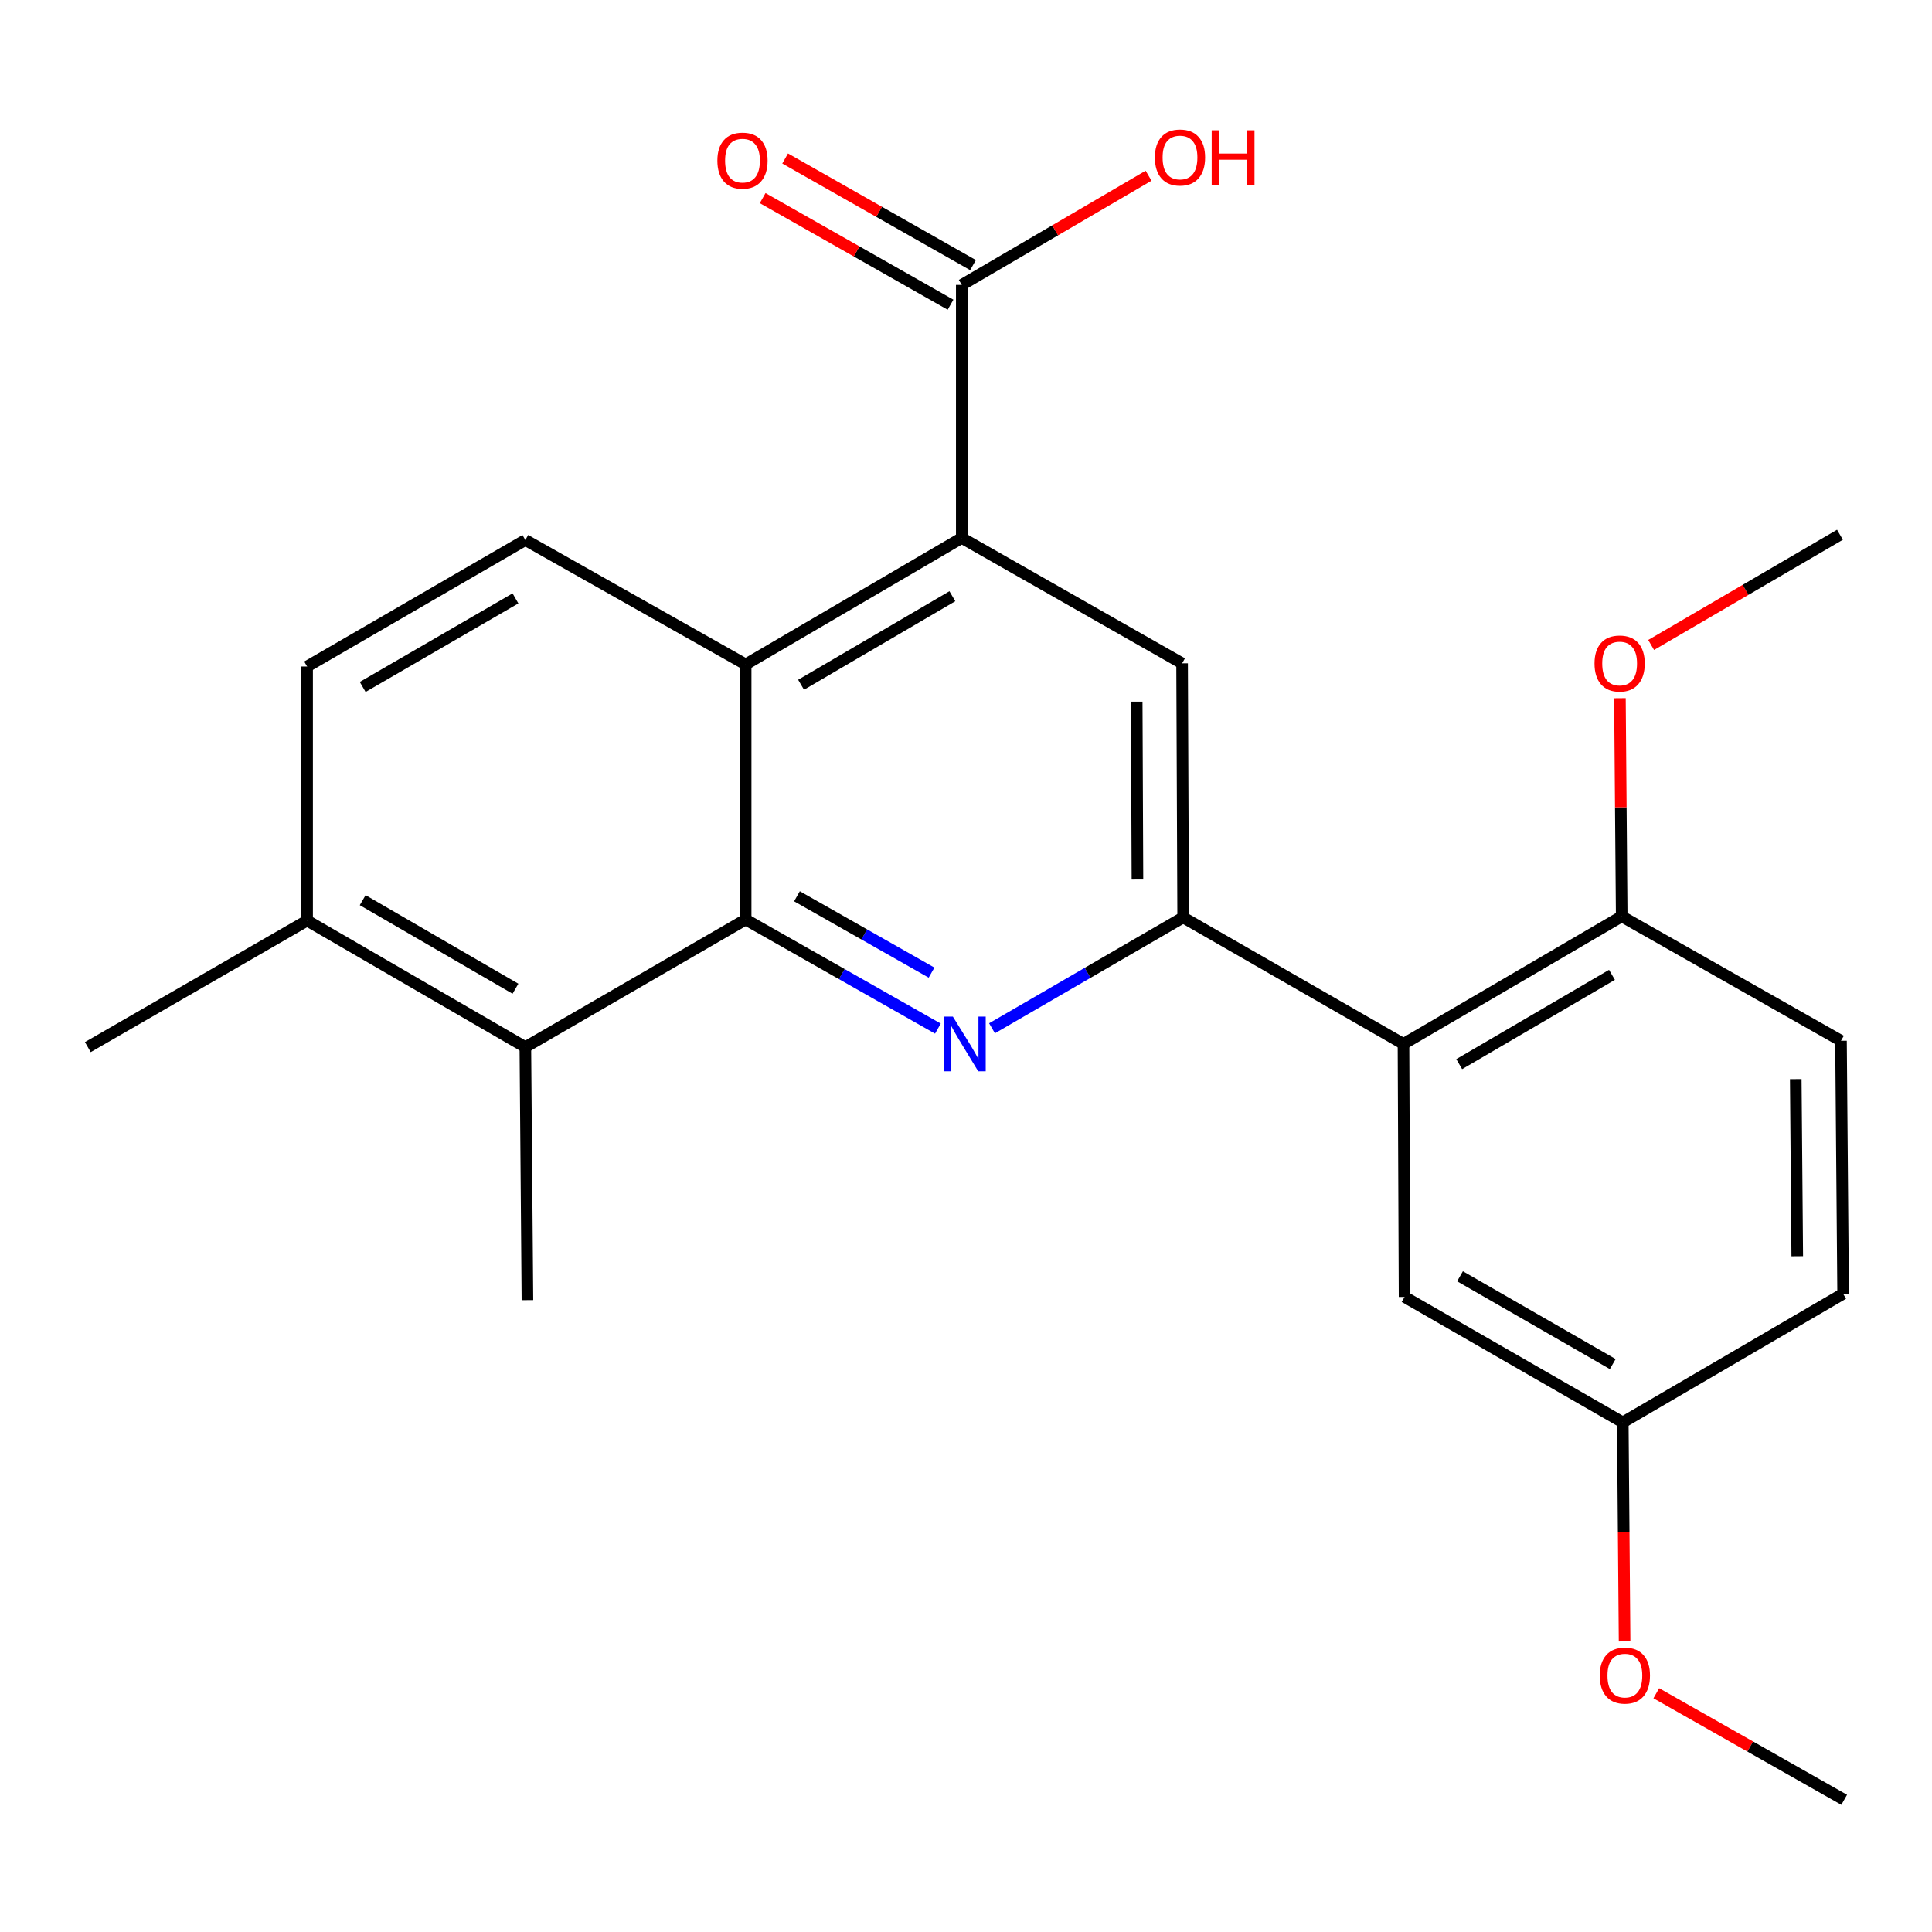 <?xml version='1.0' encoding='iso-8859-1'?>
<svg version='1.1' baseProfile='full'
              xmlns='http://www.w3.org/2000/svg'
                      xmlns:rdkit='http://www.rdkit.org/xml'
                      xmlns:xlink='http://www.w3.org/1999/xlink'
                  xml:space='preserve'
width='1000px' height='1000px' viewBox='0 0 1000 1000'>
<!-- END OF HEADER -->
<rect style='opacity:1.0;fill:#FFFFFF;stroke:none' width='1000' height='1000' x='0' y='0'> </rect>
<path class='bond-0' d='M 485.46,532.4 L 435.704,504.175' style='fill:none;fill-rule:evenodd;stroke:#0000FF;stroke-width:6px;stroke-linecap:butt;stroke-linejoin:miter;stroke-opacity:1' />
<path class='bond-0' d='M 435.704,504.175 L 385.948,475.949' style='fill:none;fill-rule:evenodd;stroke:#000000;stroke-width:6px;stroke-linecap:butt;stroke-linejoin:miter;stroke-opacity:1' />
<path class='bond-0' d='M 482.167,503.425 L 447.338,483.667' style='fill:none;fill-rule:evenodd;stroke:#0000FF;stroke-width:6px;stroke-linecap:butt;stroke-linejoin:miter;stroke-opacity:1' />
<path class='bond-0' d='M 447.338,483.667 L 412.508,463.909' style='fill:none;fill-rule:evenodd;stroke:#000000;stroke-width:6px;stroke-linecap:butt;stroke-linejoin:miter;stroke-opacity:1' />
<path class='bond-1' d='M 513.467,532.224 L 562.934,503.543' style='fill:none;fill-rule:evenodd;stroke:#0000FF;stroke-width:6px;stroke-linecap:butt;stroke-linejoin:miter;stroke-opacity:1' />
<path class='bond-1' d='M 562.934,503.543 L 612.402,474.862' style='fill:none;fill-rule:evenodd;stroke:#000000;stroke-width:6px;stroke-linecap:butt;stroke-linejoin:miter;stroke-opacity:1' />
<path class='bond-3' d='M 385.948,475.949 L 385.948,343.899' style='fill:none;fill-rule:evenodd;stroke:#000000;stroke-width:6px;stroke-linecap:butt;stroke-linejoin:miter;stroke-opacity:1' />
<path class='bond-6' d='M 385.948,475.949 L 271.922,541.981' style='fill:none;fill-rule:evenodd;stroke:#000000;stroke-width:6px;stroke-linecap:butt;stroke-linejoin:miter;stroke-opacity:1' />
<path class='bond-4' d='M 612.402,474.862 L 726.441,540.344' style='fill:none;fill-rule:evenodd;stroke:#000000;stroke-width:6px;stroke-linecap:butt;stroke-linejoin:miter;stroke-opacity:1' />
<path class='bond-5' d='M 612.402,474.862 L 611.852,343.349' style='fill:none;fill-rule:evenodd;stroke:#000000;stroke-width:6px;stroke-linecap:butt;stroke-linejoin:miter;stroke-opacity:1' />
<path class='bond-5' d='M 588.741,455.234 L 588.356,363.175' style='fill:none;fill-rule:evenodd;stroke:#000000;stroke-width:6px;stroke-linecap:butt;stroke-linejoin:miter;stroke-opacity:1' />
<path class='bond-2' d='M 497.812,278.431 L 611.852,343.349' style='fill:none;fill-rule:evenodd;stroke:#000000;stroke-width:6px;stroke-linecap:butt;stroke-linejoin:miter;stroke-opacity:1' />
<path class='bond-7' d='M 497.812,278.431 L 497.812,147.468' style='fill:none;fill-rule:evenodd;stroke:#000000;stroke-width:6px;stroke-linecap:butt;stroke-linejoin:miter;stroke-opacity:1' />
<path class='bond-24' d='M 497.812,278.431 L 385.948,343.899' style='fill:none;fill-rule:evenodd;stroke:#000000;stroke-width:6px;stroke-linecap:butt;stroke-linejoin:miter;stroke-opacity:1' />
<path class='bond-24' d='M 492.942,308.6 L 414.637,354.428' style='fill:none;fill-rule:evenodd;stroke:#000000;stroke-width:6px;stroke-linecap:butt;stroke-linejoin:miter;stroke-opacity:1' />
<path class='bond-8' d='M 385.948,343.899 L 271.922,279.505' style='fill:none;fill-rule:evenodd;stroke:#000000;stroke-width:6px;stroke-linecap:butt;stroke-linejoin:miter;stroke-opacity:1' />
<path class='bond-9' d='M 726.441,540.344 L 839.393,474.312' style='fill:none;fill-rule:evenodd;stroke:#000000;stroke-width:6px;stroke-linecap:butt;stroke-linejoin:miter;stroke-opacity:1' />
<path class='bond-9' d='M 755.283,550.794 L 834.35,504.572' style='fill:none;fill-rule:evenodd;stroke:#000000;stroke-width:6px;stroke-linecap:butt;stroke-linejoin:miter;stroke-opacity:1' />
<path class='bond-10' d='M 726.441,540.344 L 727.004,671.293' style='fill:none;fill-rule:evenodd;stroke:#000000;stroke-width:6px;stroke-linecap:butt;stroke-linejoin:miter;stroke-opacity:1' />
<path class='bond-11' d='M 271.922,541.981 L 158.957,476.499' style='fill:none;fill-rule:evenodd;stroke:#000000;stroke-width:6px;stroke-linecap:butt;stroke-linejoin:miter;stroke-opacity:1' />
<path class='bond-11' d='M 266.801,511.76 L 187.726,465.923' style='fill:none;fill-rule:evenodd;stroke:#000000;stroke-width:6px;stroke-linecap:butt;stroke-linejoin:miter;stroke-opacity:1' />
<path class='bond-19' d='M 271.922,541.981 L 272.996,672.944' style='fill:none;fill-rule:evenodd;stroke:#000000;stroke-width:6px;stroke-linecap:butt;stroke-linejoin:miter;stroke-opacity:1' />
<path class='bond-12' d='M 503.631,137.215 L 455.011,109.625' style='fill:none;fill-rule:evenodd;stroke:#000000;stroke-width:6px;stroke-linecap:butt;stroke-linejoin:miter;stroke-opacity:1' />
<path class='bond-12' d='M 455.011,109.625 L 406.391,82.035' style='fill:none;fill-rule:evenodd;stroke:#FF0000;stroke-width:6px;stroke-linecap:butt;stroke-linejoin:miter;stroke-opacity:1' />
<path class='bond-12' d='M 491.994,157.721 L 443.374,130.132' style='fill:none;fill-rule:evenodd;stroke:#000000;stroke-width:6px;stroke-linecap:butt;stroke-linejoin:miter;stroke-opacity:1' />
<path class='bond-12' d='M 443.374,130.132 L 394.755,102.542' style='fill:none;fill-rule:evenodd;stroke:#FF0000;stroke-width:6px;stroke-linecap:butt;stroke-linejoin:miter;stroke-opacity:1' />
<path class='bond-16' d='M 497.812,147.468 L 546.153,119.208' style='fill:none;fill-rule:evenodd;stroke:#000000;stroke-width:6px;stroke-linecap:butt;stroke-linejoin:miter;stroke-opacity:1' />
<path class='bond-16' d='M 546.153,119.208 L 594.494,90.948' style='fill:none;fill-rule:evenodd;stroke:#FF0000;stroke-width:6px;stroke-linecap:butt;stroke-linejoin:miter;stroke-opacity:1' />
<path class='bond-25' d='M 271.922,279.505 L 158.957,344.986' style='fill:none;fill-rule:evenodd;stroke:#000000;stroke-width:6px;stroke-linecap:butt;stroke-linejoin:miter;stroke-opacity:1' />
<path class='bond-25' d='M 266.801,309.726 L 187.726,355.563' style='fill:none;fill-rule:evenodd;stroke:#000000;stroke-width:6px;stroke-linecap:butt;stroke-linejoin:miter;stroke-opacity:1' />
<path class='bond-14' d='M 839.393,474.312 L 952.895,538.706' style='fill:none;fill-rule:evenodd;stroke:#000000;stroke-width:6px;stroke-linecap:butt;stroke-linejoin:miter;stroke-opacity:1' />
<path class='bond-18' d='M 839.393,474.312 L 838.93,417.848' style='fill:none;fill-rule:evenodd;stroke:#000000;stroke-width:6px;stroke-linecap:butt;stroke-linejoin:miter;stroke-opacity:1' />
<path class='bond-18' d='M 838.93,417.848 L 838.467,361.383' style='fill:none;fill-rule:evenodd;stroke:#FF0000;stroke-width:6px;stroke-linecap:butt;stroke-linejoin:miter;stroke-opacity:1' />
<path class='bond-15' d='M 727.004,671.293 L 839.943,736.225' style='fill:none;fill-rule:evenodd;stroke:#000000;stroke-width:6px;stroke-linecap:butt;stroke-linejoin:miter;stroke-opacity:1' />
<path class='bond-15' d='M 755.697,660.593 L 834.754,706.044' style='fill:none;fill-rule:evenodd;stroke:#000000;stroke-width:6px;stroke-linecap:butt;stroke-linejoin:miter;stroke-opacity:1' />
<path class='bond-13' d='M 158.957,476.499 L 158.957,344.986' style='fill:none;fill-rule:evenodd;stroke:#000000;stroke-width:6px;stroke-linecap:butt;stroke-linejoin:miter;stroke-opacity:1' />
<path class='bond-21' d='M 158.957,476.499 L 45.455,541.981' style='fill:none;fill-rule:evenodd;stroke:#000000;stroke-width:6px;stroke-linecap:butt;stroke-linejoin:miter;stroke-opacity:1' />
<path class='bond-26' d='M 952.895,538.706 L 953.995,669.656' style='fill:none;fill-rule:evenodd;stroke:#000000;stroke-width:6px;stroke-linecap:butt;stroke-linejoin:miter;stroke-opacity:1' />
<path class='bond-26' d='M 929.483,558.547 L 930.253,650.212' style='fill:none;fill-rule:evenodd;stroke:#000000;stroke-width:6px;stroke-linecap:butt;stroke-linejoin:miter;stroke-opacity:1' />
<path class='bond-17' d='M 839.943,736.225 L 953.995,669.656' style='fill:none;fill-rule:evenodd;stroke:#000000;stroke-width:6px;stroke-linecap:butt;stroke-linejoin:miter;stroke-opacity:1' />
<path class='bond-20' d='M 839.943,736.225 L 840.414,792.909' style='fill:none;fill-rule:evenodd;stroke:#000000;stroke-width:6px;stroke-linecap:butt;stroke-linejoin:miter;stroke-opacity:1' />
<path class='bond-20' d='M 840.414,792.909 L 840.884,849.594' style='fill:none;fill-rule:evenodd;stroke:#FF0000;stroke-width:6px;stroke-linecap:butt;stroke-linejoin:miter;stroke-opacity:1' />
<path class='bond-22' d='M 854.62,333.833 L 903.489,305.307' style='fill:none;fill-rule:evenodd;stroke:#FF0000;stroke-width:6px;stroke-linecap:butt;stroke-linejoin:miter;stroke-opacity:1' />
<path class='bond-22' d='M 903.489,305.307 L 952.358,276.78' style='fill:none;fill-rule:evenodd;stroke:#000000;stroke-width:6px;stroke-linecap:butt;stroke-linejoin:miter;stroke-opacity:1' />
<path class='bond-23' d='M 857.293,876.413 L 905.919,903.998' style='fill:none;fill-rule:evenodd;stroke:#FF0000;stroke-width:6px;stroke-linecap:butt;stroke-linejoin:miter;stroke-opacity:1' />
<path class='bond-23' d='M 905.919,903.998 L 954.545,931.582' style='fill:none;fill-rule:evenodd;stroke:#000000;stroke-width:6px;stroke-linecap:butt;stroke-linejoin:miter;stroke-opacity:1' />
<path  class='atom-0' d='M 493.203 526.184
L 502.483 541.184
Q 503.403 542.664, 504.883 545.344
Q 506.363 548.024, 506.443 548.184
L 506.443 526.184
L 510.203 526.184
L 510.203 554.504
L 506.323 554.504
L 496.363 538.104
Q 495.203 536.184, 493.963 533.984
Q 492.763 531.784, 492.403 531.104
L 492.403 554.504
L 488.723 554.504
L 488.723 526.184
L 493.203 526.184
' fill='#0000FF'/>
<path  class='atom-13' d='M 371.31 83.141
Q 371.31 76.341, 374.67 72.54
Q 378.03 68.74, 384.31 68.74
Q 390.59 68.74, 393.95 72.54
Q 397.31 76.341, 397.31 83.141
Q 397.31 90.02, 393.91 93.941
Q 390.51 97.82, 384.31 97.82
Q 378.07 97.82, 374.67 93.941
Q 371.31 90.061, 371.31 83.141
M 384.31 94.621
Q 388.63 94.621, 390.95 91.74
Q 393.31 88.82, 393.31 83.141
Q 393.31 77.581, 390.95 74.781
Q 388.63 71.941, 384.31 71.941
Q 379.99 71.941, 377.63 74.74
Q 375.31 77.54, 375.31 83.141
Q 375.31 88.861, 377.63 91.74
Q 379.99 94.621, 384.31 94.621
' fill='#FF0000'/>
<path  class='atom-17' d='M 597.764 81.516
Q 597.764 74.716, 601.124 70.916
Q 604.484 67.116, 610.764 67.116
Q 617.044 67.116, 620.404 70.916
Q 623.764 74.716, 623.764 81.516
Q 623.764 88.396, 620.364 92.316
Q 616.964 96.196, 610.764 96.196
Q 604.524 96.196, 601.124 92.316
Q 597.764 88.436, 597.764 81.516
M 610.764 92.996
Q 615.084 92.996, 617.404 90.116
Q 619.764 87.196, 619.764 81.516
Q 619.764 75.956, 617.404 73.156
Q 615.084 70.316, 610.764 70.316
Q 606.444 70.316, 604.084 73.116
Q 601.764 75.916, 601.764 81.516
Q 601.764 87.236, 604.084 90.116
Q 606.444 92.996, 610.764 92.996
' fill='#FF0000'/>
<path  class='atom-17' d='M 627.164 67.436
L 631.004 67.436
L 631.004 79.476
L 645.484 79.476
L 645.484 67.436
L 649.324 67.436
L 649.324 95.756
L 645.484 95.756
L 645.484 82.676
L 631.004 82.676
L 631.004 95.756
L 627.164 95.756
L 627.164 67.436
' fill='#FF0000'/>
<path  class='atom-19' d='M 825.319 343.429
Q 825.319 336.629, 828.679 332.829
Q 832.039 329.029, 838.319 329.029
Q 844.599 329.029, 847.959 332.829
Q 851.319 336.629, 851.319 343.429
Q 851.319 350.309, 847.919 354.229
Q 844.519 358.109, 838.319 358.109
Q 832.079 358.109, 828.679 354.229
Q 825.319 350.349, 825.319 343.429
M 838.319 354.909
Q 842.639 354.909, 844.959 352.029
Q 847.319 349.109, 847.319 343.429
Q 847.319 337.869, 844.959 335.069
Q 842.639 332.229, 838.319 332.229
Q 833.999 332.229, 831.639 335.029
Q 829.319 337.829, 829.319 343.429
Q 829.319 349.149, 831.639 352.029
Q 833.999 354.909, 838.319 354.909
' fill='#FF0000'/>
<path  class='atom-21' d='M 828.03 867.268
Q 828.03 860.468, 831.39 856.668
Q 834.75 852.868, 841.03 852.868
Q 847.31 852.868, 850.67 856.668
Q 854.03 860.468, 854.03 867.268
Q 854.03 874.148, 850.63 878.068
Q 847.23 881.948, 841.03 881.948
Q 834.79 881.948, 831.39 878.068
Q 828.03 874.188, 828.03 867.268
M 841.03 878.748
Q 845.35 878.748, 847.67 875.868
Q 850.03 872.948, 850.03 867.268
Q 850.03 861.708, 847.67 858.908
Q 845.35 856.068, 841.03 856.068
Q 836.71 856.068, 834.35 858.868
Q 832.03 861.668, 832.03 867.268
Q 832.03 872.988, 834.35 875.868
Q 836.71 878.748, 841.03 878.748
' fill='#FF0000'/>
</svg>
